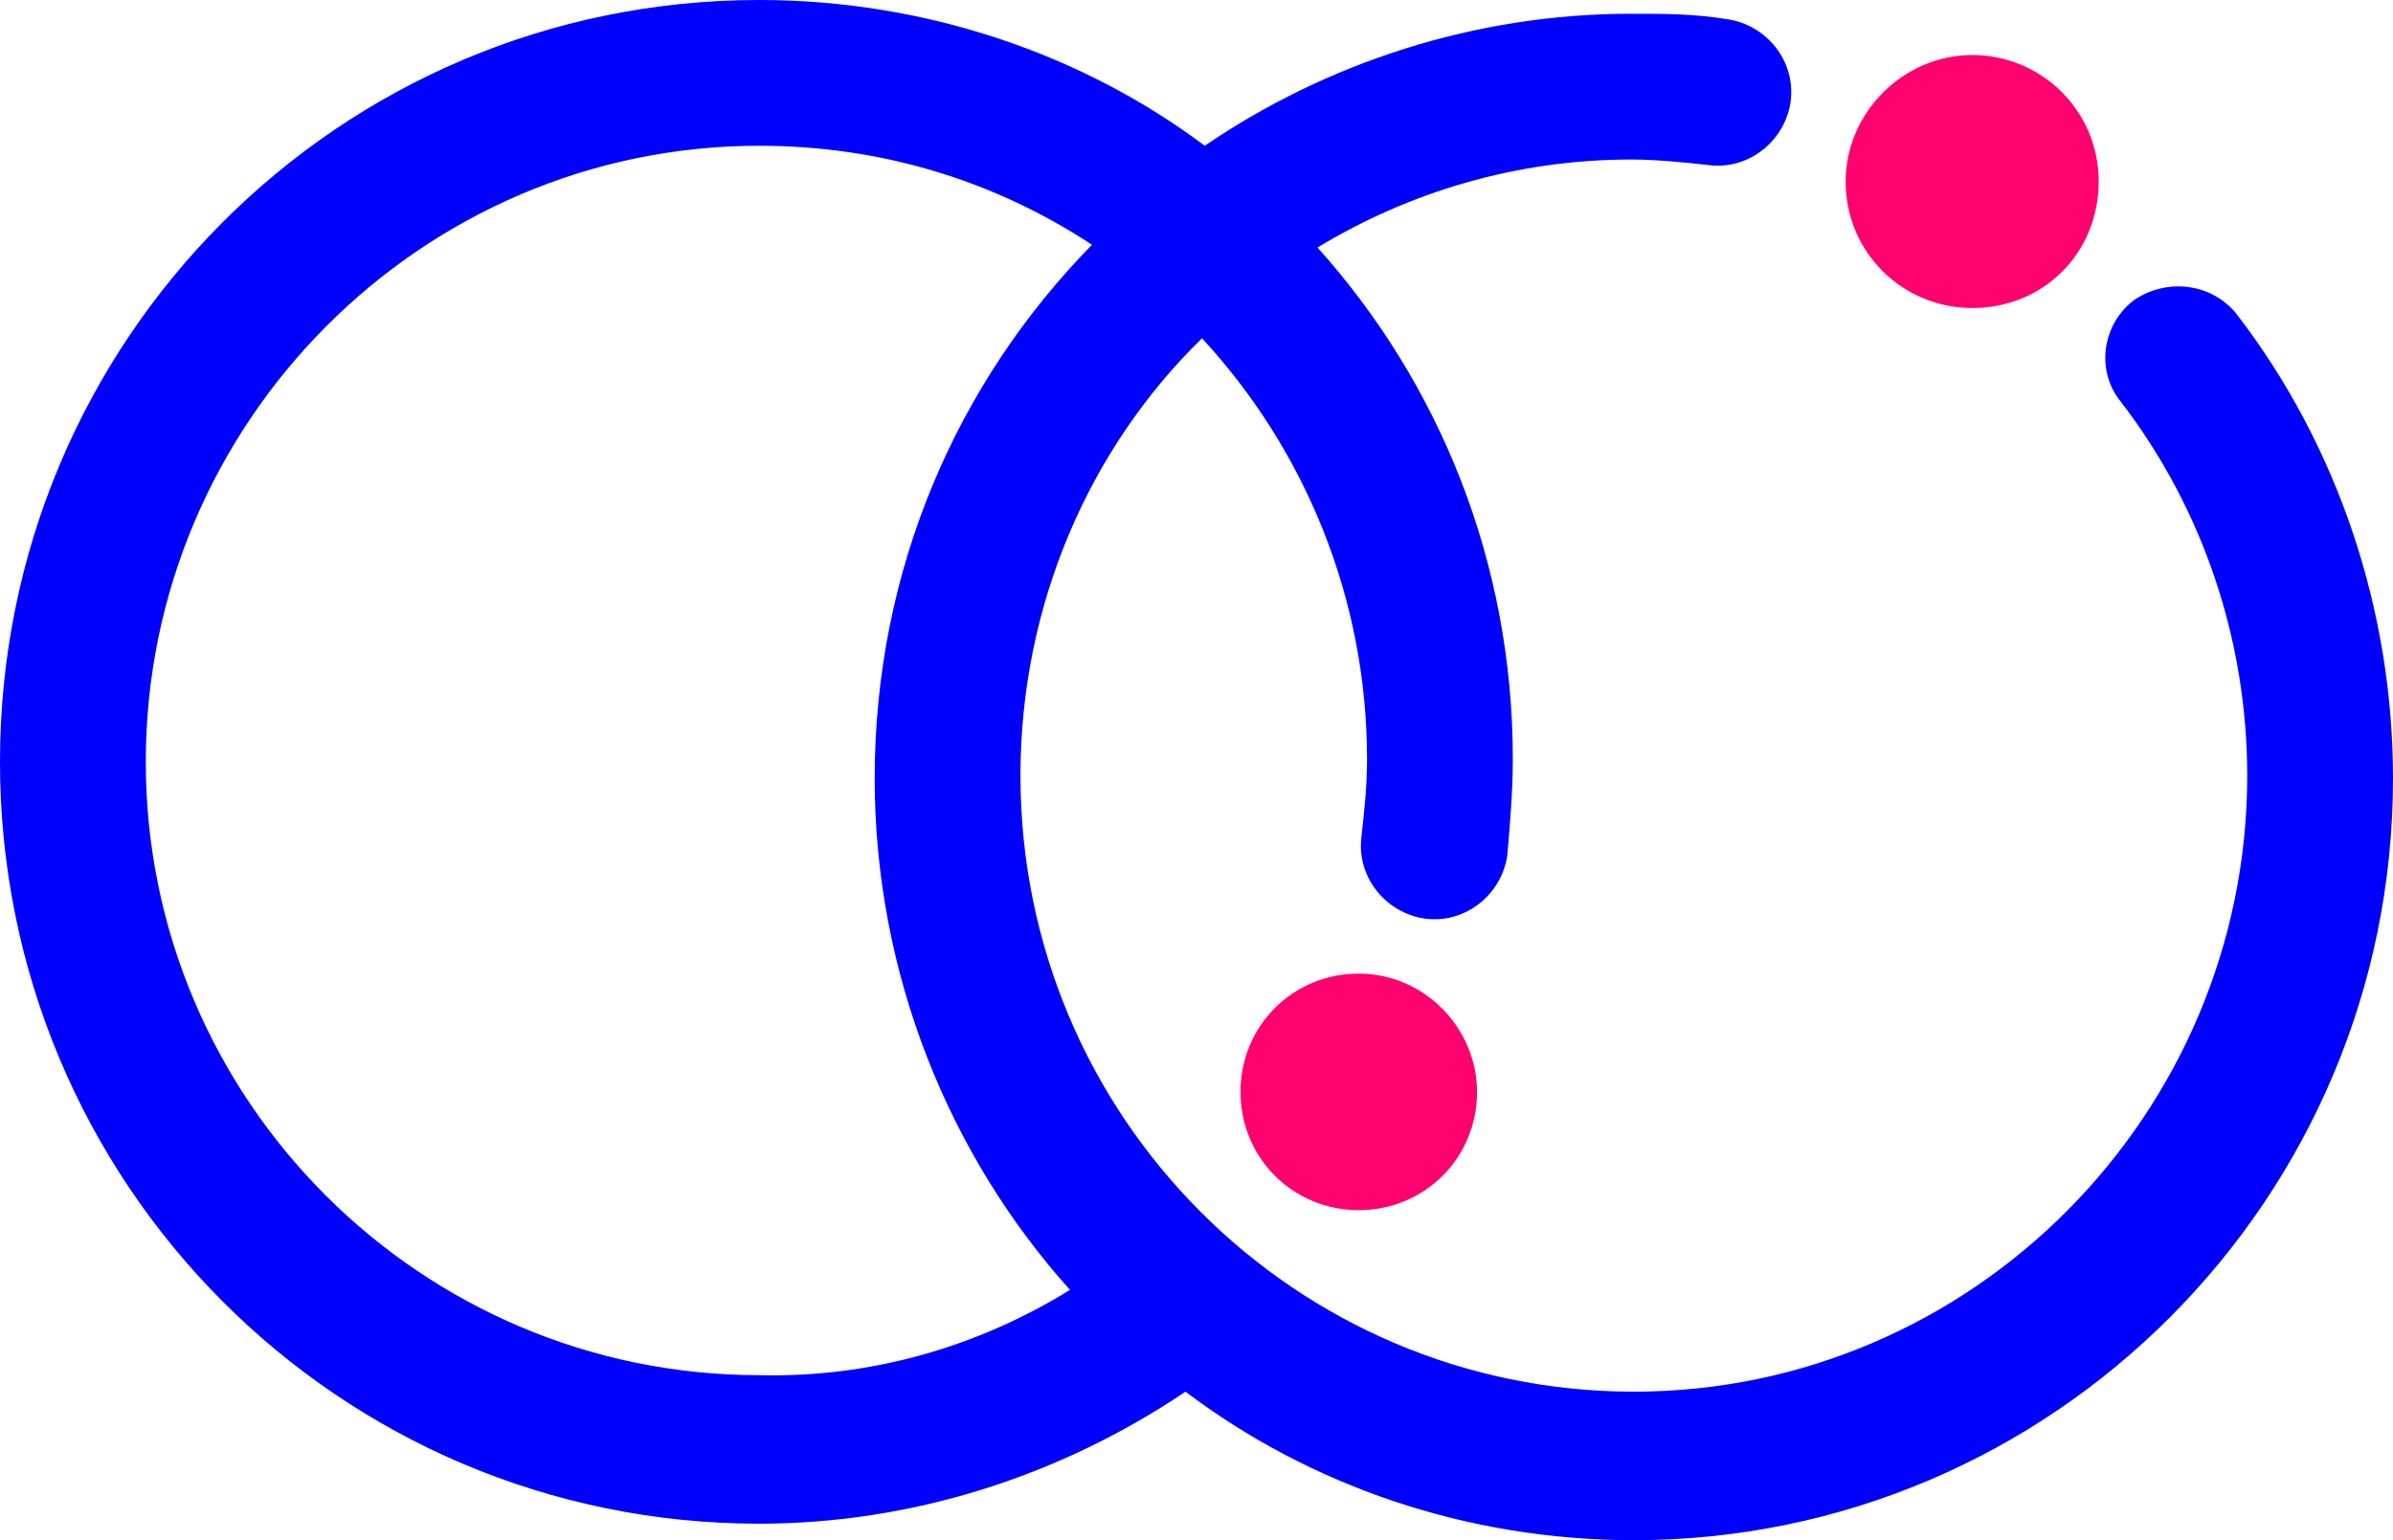 <?xml version="1.0" encoding="UTF-8"?>
<svg xmlns="http://www.w3.org/2000/svg" xml:space="preserve" viewBox="0 0 87 56">
  <path fill="#FF006F" d="M53.7 39.7c0 2.4-1.9 4.3-4.3 4.3s-4.3-1.9-4.3-4.3 1.9-4.3 4.3-4.3 4.3 2 4.3 4.3M71.7 2c2.5 0 4.6 2 4.6 4.6s-2 4.6-4.6 4.6c-2.5 0-4.6-2-4.6-4.6 0-2.5 2.1-4.6 4.6-4.6"></path>
  <path fill="#00F" d="M27.6 55.4zm53.7-44c-.9-1.1-2.5-1.3-3.7-.5-1.2.9-1.4 2.6-.5 3.7 3 3.9 4.6 8.7 4.6 13.6 0 12.3-10 22.4-22.3 22.4s-22.3-10-22.3-22.4c0-6.2 2.5-11.9 6.6-15.9 3.7 4 6 9.4 6 15.3 0 1-.1 1.9-.2 2.8-.2 1.5.9 2.8 2.3 3 1.5.2 2.8-.9 3-2.3.1-1.2.2-2.3.2-3.5 0-7.2-2.7-13.7-7.1-18.6 3.3-2 7.2-3.2 11.4-3.2.9 0 1.9.1 2.8.2 1.5.2 2.8-.9 3-2.3.2-1.5-.9-2.8-2.3-3-1.2-.2-2.3-.2-3.5-.2-5.7 0-11.1 1.8-15.5 4.8C39.4 2 33.7 0 27.6 0 12.3 0 0 12.4 0 27.7 0 43 12.3 55.4 27.6 55.4c5.5 0 10.9-1.7 15.5-4.8C47.6 54 53.3 56 59.4 56 74.6 56 87 43.6 87 28.3c0-6.1-2-12.1-5.7-16.9zM27.6 50C15.3 50 5.3 40 5.3 27.7s10-22.4 22.3-22.4c4.5 0 8.6 1.3 12.1 3.6-4.9 5-7.9 11.8-7.9 19.4 0 7.1 2.7 13.7 7.1 18.6-3.4 2.1-7.3 3.2-11.3 3.1z"></path>
</svg>

